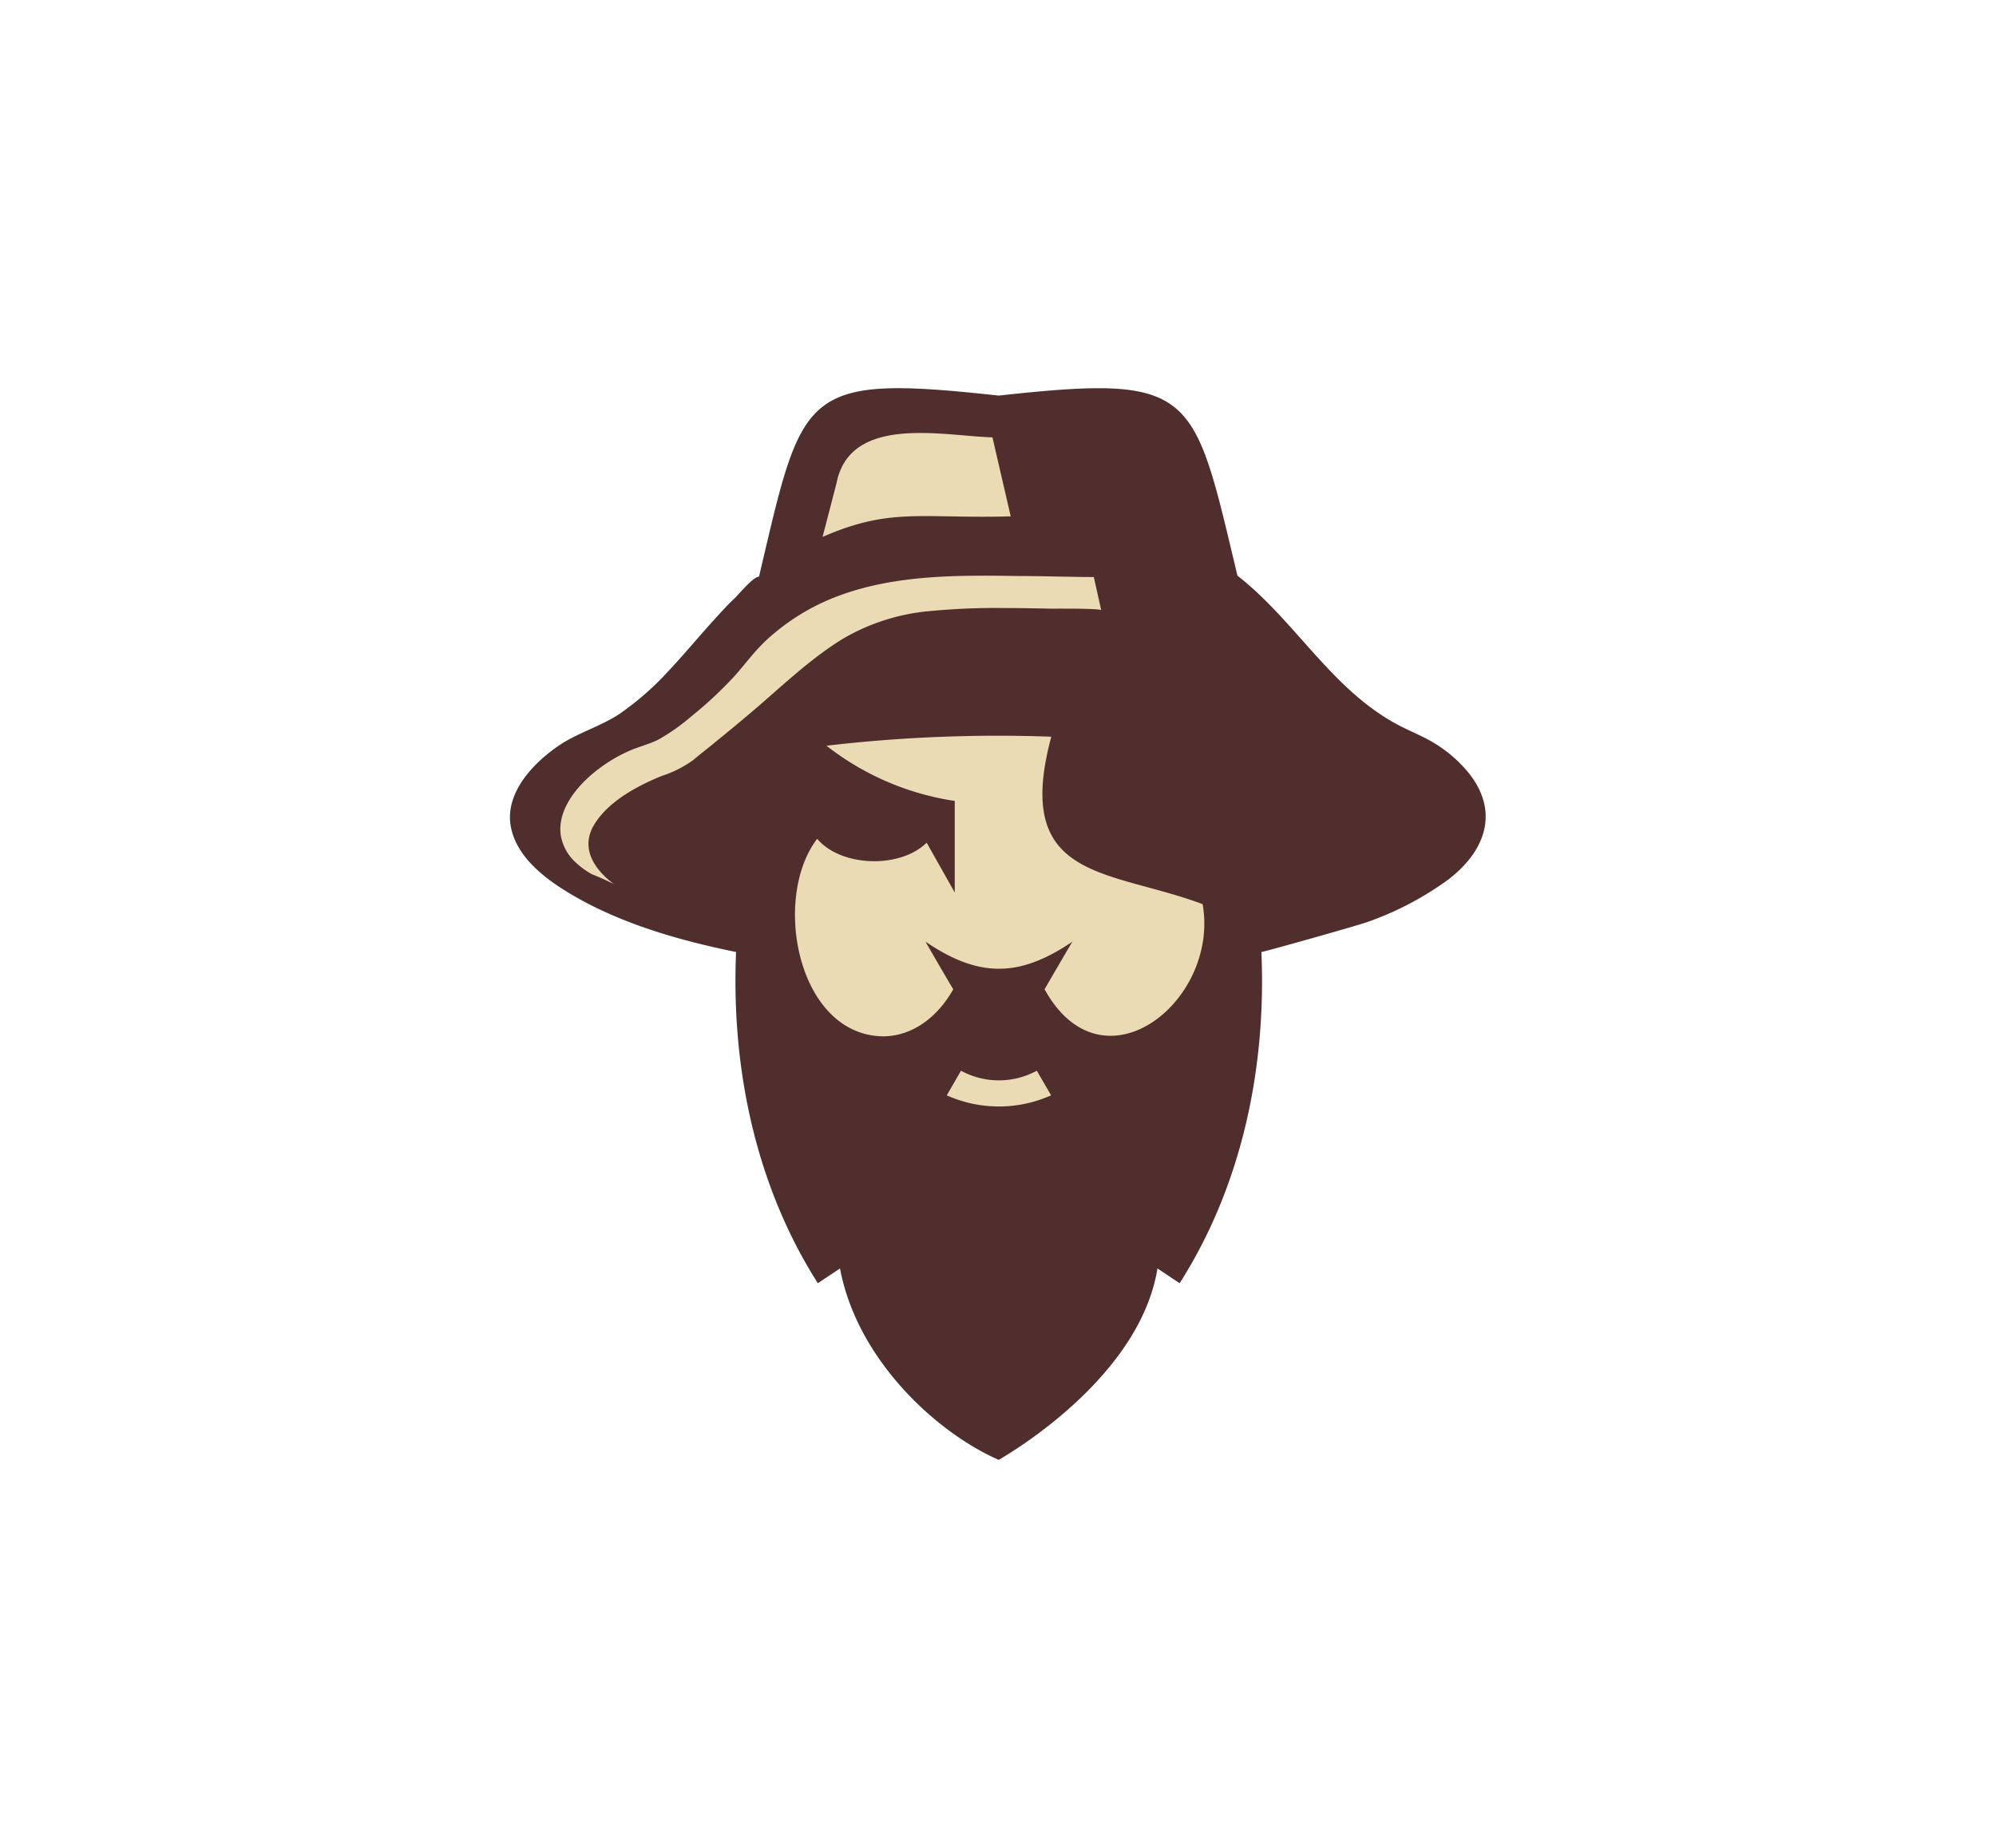 <?xml version="1.0" encoding="UTF-8"?> <svg xmlns="http://www.w3.org/2000/svg" viewBox="0 0 270 250"><defs><style>.cls-1{fill:#eadbb5;}.cls-2{fill:#502e2e;}.cls-3{fill:none;}</style></defs><g id="Content"><path class="cls-1" d="M198.45,110.91a6.92,6.92,0,0,1-1.46,3.53,13.69,13.69,0,0,1-2.6,2.57,39.57,39.57,0,0,1-10.25,5.36c-1.07.4-12,3.47-13.79,3.92H168l.11,2.61c.67,15.32-2.55,29.49-9.33,41.16l-4-2.74-.63,3.87c-1.89,11.72-14.58,20.61-19.15,23.47-8.11-4-16.92-13.12-18.86-23.53l-.7-3.75-4,2.68c-6.77-11.67-10-25.84-9.33-41.16l.09-2.13-2.09-.43C94.4,125.17,86,123.13,78.82,119c-2.72-1.59-6.42-4.08-7.17-7.38-.93-4.08,4-7.74,5.58-8.77a25.76,25.76,0,0,1,3.63-1.89,29.38,29.38,0,0,0,4.32-2.26,41.3,41.3,0,0,0,7-6.12c1.32-1.41,2.6-2.87,3.83-4.28.71-.81,1.41-1.62,2.13-2.42,1.12-1.24,2.07-2.24,3-3.13.15-.15.39-.41.67-.72s1-1.09,1.45-1.48h1.39l1-4.27c2.55-10.88,4-16.87,7.27-19.34s9.41-2.27,21.89-.9l.27,0,.27,0c12.39-1.36,18.47-1.55,21.75.88s4.7,8.38,7.27,19.16l.78,3.26.69.54a66,66,0,0,1,8.45,8.44c4.09,4.6,8.32,9.36,14.37,12.37l1.27.6c.85.39,1.65.77,2.4,1.19a15.71,15.71,0,0,1,3.74,3C197.8,107.24,198.6,109.09,198.45,110.91Z"></path><path class="cls-2" d="M197.9,103.69a18.26,18.26,0,0,0-4.32-3.41c-1.24-.7-2.54-1.25-3.81-1.87-9.44-4.69-14.29-14.2-22.38-20.53-6-25.08-5.6-27.28-32.3-24.36-26.86-2.93-26.47-.72-32.42,24.5-.78,0-2.7,2.35-3.27,2.9-1.07,1-2.1,2.15-3.1,3.26-2,2.21-3.88,4.49-5.92,6.65a38.9,38.9,0,0,1-6.59,5.76c-2.52,1.67-5.44,2.48-8,4.15-3.62,2.41-7.71,6.64-6.63,11.4.94,4.12,4.93,7,8.35,9,6.73,3.92,14.48,6.11,22.06,7.66-.67,15.6,2.61,31.54,11.06,44.81l3-2c2.3,12.32,13,22.19,21.47,25.9,5.43-3.18,19.38-12.92,21.47-25.9l3,2c8.46-13.27,11.74-29.21,11.06-44.81.29,0,13.15-3.61,14.4-4.08A42.44,42.44,0,0,0,195.91,119C201.44,114.74,202.92,109.05,197.9,103.69ZM113.16,65.36C115,56,127.7,59,134.25,59.17l2.47,10.69c-12.23.33-16.23-1.24-25.45,2.78ZM96.94,100.25c-1,.85-2.11,1.68-3.13,2.55a15.29,15.29,0,0,1-4.3,2.18c-3.3,1.34-7.29,3.47-9.17,6.65s.12,6.07,2.73,8a31.08,31.08,0,0,0-3-1.35,11.27,11.27,0,0,1-2.21-1.61,6.43,6.43,0,0,1-2-3.64c-.43-2.89,1.41-5.61,3.38-7.52A20.52,20.52,0,0,1,85,101.64c1.37-.63,2.84-.93,4.19-1.65a27.24,27.24,0,0,0,4.24-3,54.67,54.67,0,0,0,5.8-5.38c1.48-1.63,2.73-3.4,4.35-4.92a29.48,29.48,0,0,1,9.92-6.1c7.69-2.85,16.14-2.78,24.22-2.66,3.42,0,6.83.13,10.24.14l1,4.48c-.35-.27-6.52-.19-7.2-.21q-3.09-.07-6.18-.08a91.42,91.42,0,0,0-9.51.39A28.12,28.12,0,0,0,114,86.43c-4.19,2.58-7.81,6-11.53,9.22C100.66,97.2,98.81,98.74,96.94,100.25Zm31.13,47.94,1.92-3.33a10.74,10.74,0,0,0,10.26,0l1.93,3.33A17.26,17.26,0,0,1,128.07,148.19Zm13.23-14.35c.7-1.21,3-5.17,3.76-6.44-7.2,4.89-12.68,4.88-19.87,0,.75,1.3,3,5.21,3.76,6.44-2.18,3.87-5.63,6.37-9.52,6.37-11.54-.19-15.06-18.64-8.89-26.73,3.14,3.76,11.12,4.13,14.81.53l3.8,6.74V108.36a37,37,0,0,1-17.35-7.47,199.48,199.48,0,0,1,30.41-1.22c-5.25,19.54,7.65,17.88,20.47,22.65C165,135.44,149.16,148.11,141.3,133.84Z"></path></g><g id="Invisible_Borders" data-name="Invisible Borders"><rect class="cls-3" width="270" height="250"></rect></g></svg> 